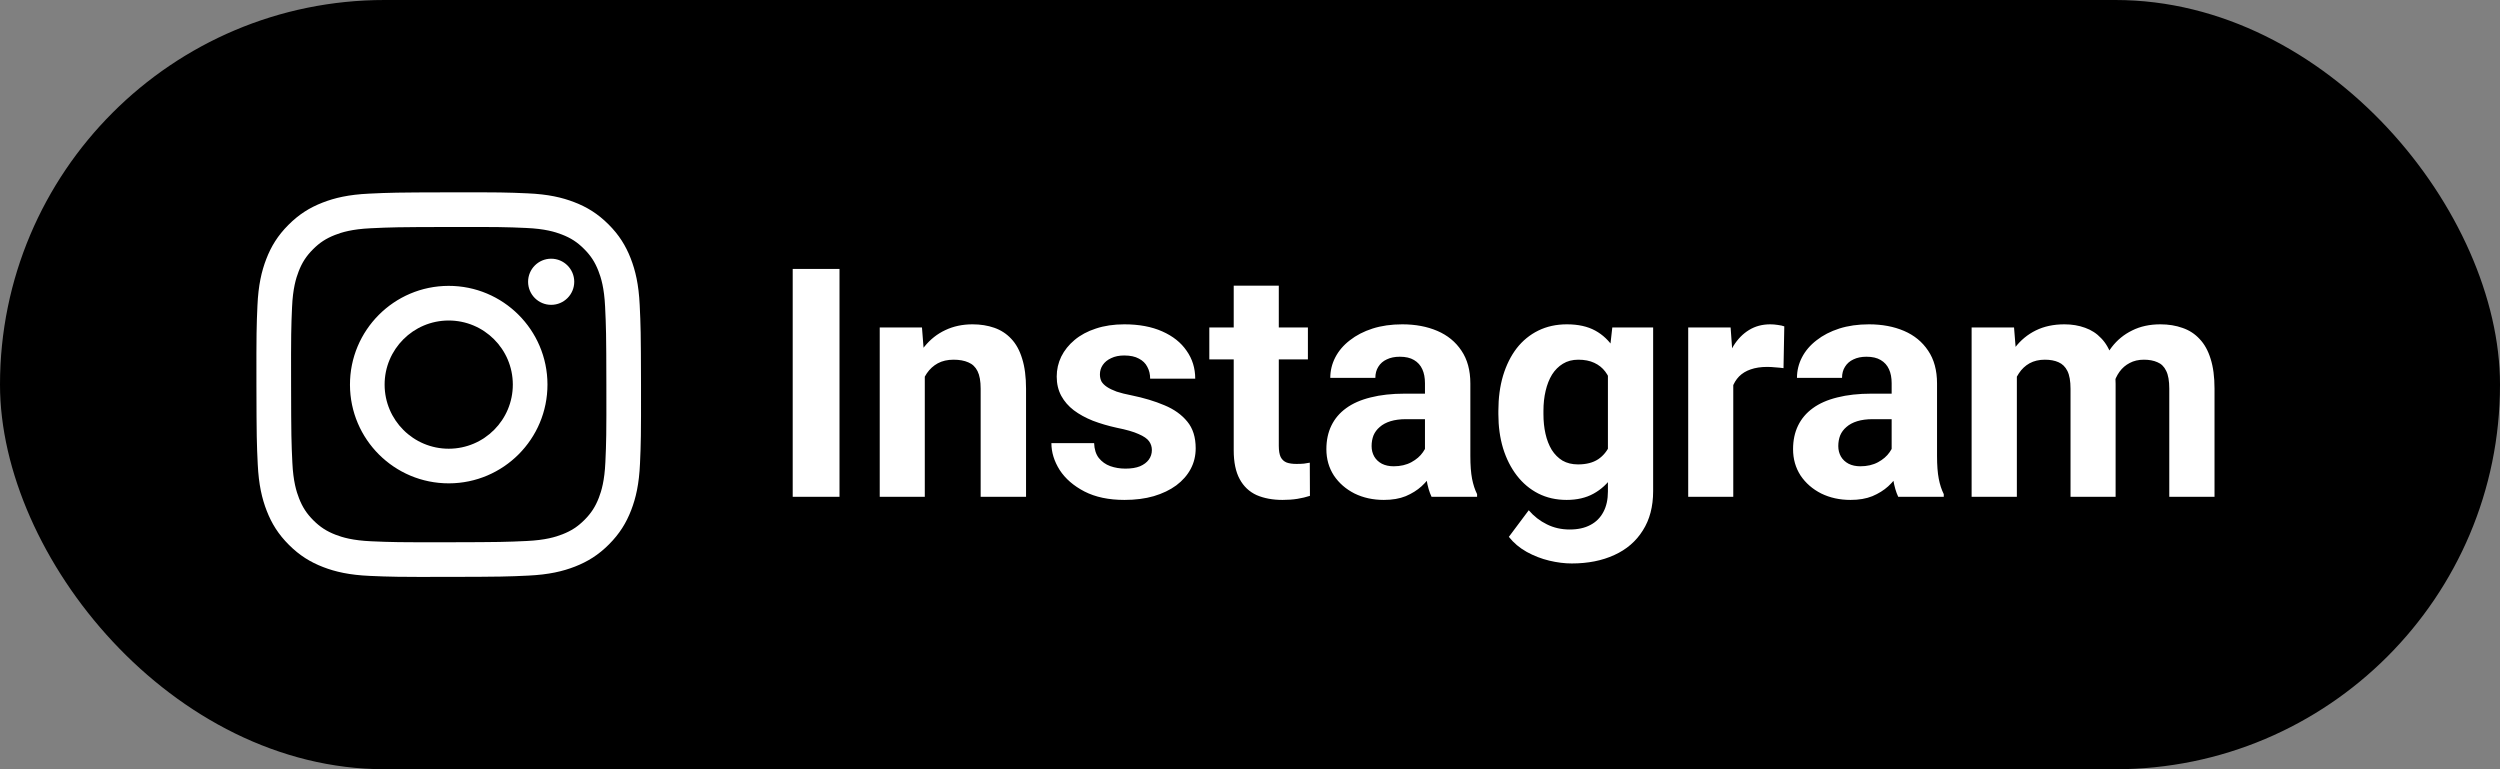 <svg width="156" height="48" viewBox="0 0 156 48" fill="none" xmlns="http://www.w3.org/2000/svg">
<rect x="0" y="0" width="156" height="48" fill="#808080" stroke="none"/>
<rect width="156" height="48" rx="24" fill="black"/>
<path d="M23.03 12.083C21.753 12.143 20.881 12.348 20.119 12.646C19.33 12.954 18.662 13.366 17.996 14.034C17.33 14.702 16.921 15.372 16.616 16.162C16.321 16.926 16.12 17.798 16.064 19.076C16.008 20.356 15.995 20.764 16.001 24.023C16.008 27.281 16.022 27.69 16.083 28.971C16.144 30.247 16.348 31.119 16.646 31.881C16.954 32.67 17.366 33.339 18.034 34.004C18.702 34.67 19.372 35.078 20.163 35.384C20.926 35.679 21.799 35.88 23.076 35.936C24.356 35.992 24.765 36.005 28.023 35.998C31.282 35.992 31.69 35.978 32.97 35.917C34.247 35.856 35.118 35.652 35.881 35.354C36.67 35.045 37.339 34.634 38.004 33.966C38.669 33.298 39.078 32.628 39.384 31.838C39.679 31.075 39.88 30.202 39.936 28.925C39.992 27.644 40.005 27.235 39.999 23.977C39.992 20.719 39.978 20.311 39.917 19.031C39.856 17.753 39.652 16.882 39.354 16.119C39.045 15.33 38.634 14.662 37.966 13.996C37.298 13.331 36.628 12.921 35.838 12.617C35.074 12.321 34.202 12.12 32.924 12.065C31.645 12.008 31.236 11.995 27.977 12.002C24.719 12.008 24.31 12.022 23.03 12.083M23.17 33.776C22 33.725 21.365 33.531 20.942 33.368C20.381 33.151 19.981 32.891 19.56 32.473C19.14 32.053 18.879 31.654 18.66 31.095C18.495 30.672 18.297 30.037 18.243 28.867C18.183 27.602 18.169 27.223 18.164 24.019C18.157 20.815 18.169 20.436 18.224 19.17C18.274 18.001 18.47 17.365 18.633 16.942C18.85 16.381 19.109 15.981 19.528 15.56C19.947 15.139 20.346 14.879 20.906 14.66C21.329 14.495 21.963 14.298 23.133 14.243C24.398 14.183 24.778 14.17 27.981 14.164C31.185 14.158 31.565 14.169 32.83 14.225C33.999 14.275 34.636 14.469 35.058 14.633C35.62 14.85 36.02 15.108 36.44 15.528C36.861 15.947 37.122 16.346 37.341 16.907C37.506 17.328 37.703 17.964 37.758 19.133C37.818 20.398 37.832 20.778 37.837 23.981C37.844 27.186 37.832 27.565 37.776 28.83C37.725 30 37.531 30.636 37.368 31.059C37.151 31.619 36.892 32.02 36.473 32.441C36.054 32.86 35.655 33.122 35.094 33.341C34.672 33.506 34.037 33.703 32.868 33.758C31.603 33.817 31.223 33.831 28.019 33.837C24.816 33.843 24.436 33.831 23.171 33.776M32.953 17.585C32.954 18.38 33.601 19.024 34.395 19.022C35.19 19.021 35.834 18.375 35.833 17.58C35.831 16.785 35.185 16.142 34.39 16.143C33.595 16.144 32.951 16.791 32.953 17.585M21.838 24.012C21.845 27.415 24.609 30.168 28.012 30.161C31.414 30.154 34.169 27.391 34.162 23.988C34.156 20.586 31.391 17.832 27.988 17.838C24.585 17.845 21.832 20.609 21.838 24.012ZM24 24.007C23.996 21.799 25.784 20.004 27.992 20C30.201 19.996 31.996 21.783 32 23.992C32.004 26.201 30.217 27.995 28.007 28C25.799 28.004 24.004 26.217 24 24.008" fill="white"/>
<path d="M52.385 16.781V31H49.465V16.781H52.385ZM57.707 22.689V31H54.895V20.434H57.531L57.707 22.689ZM57.297 25.346H56.535C56.535 24.564 56.636 23.861 56.838 23.236C57.04 22.605 57.323 22.068 57.688 21.625C58.052 21.176 58.485 20.834 58.986 20.6C59.494 20.359 60.06 20.238 60.685 20.238C61.18 20.238 61.633 20.31 62.043 20.453C62.453 20.596 62.805 20.824 63.098 21.137C63.397 21.449 63.625 21.863 63.781 22.377C63.944 22.891 64.025 23.52 64.025 24.262V31H61.193V24.252C61.193 23.783 61.128 23.419 60.998 23.158C60.868 22.898 60.676 22.715 60.422 22.611C60.175 22.501 59.868 22.445 59.504 22.445C59.126 22.445 58.797 22.52 58.518 22.67C58.244 22.82 58.016 23.028 57.834 23.295C57.658 23.555 57.525 23.861 57.434 24.213C57.342 24.564 57.297 24.942 57.297 25.346ZM71.877 28.08C71.877 27.878 71.818 27.696 71.701 27.533C71.584 27.37 71.366 27.221 71.047 27.084C70.734 26.941 70.282 26.811 69.689 26.693C69.156 26.576 68.658 26.43 68.195 26.254C67.74 26.072 67.342 25.854 67.004 25.6C66.672 25.346 66.412 25.046 66.223 24.701C66.034 24.35 65.939 23.949 65.939 23.5C65.939 23.057 66.034 22.641 66.223 22.25C66.418 21.859 66.695 21.514 67.053 21.215C67.417 20.909 67.86 20.671 68.381 20.502C68.908 20.326 69.501 20.238 70.158 20.238C71.076 20.238 71.864 20.385 72.522 20.678C73.186 20.971 73.693 21.374 74.045 21.889C74.403 22.396 74.582 22.976 74.582 23.627H71.769C71.769 23.354 71.711 23.109 71.594 22.895C71.483 22.673 71.307 22.501 71.066 22.377C70.832 22.247 70.526 22.182 70.148 22.182C69.836 22.182 69.566 22.237 69.338 22.348C69.11 22.452 68.934 22.595 68.811 22.777C68.693 22.953 68.635 23.148 68.635 23.363C68.635 23.526 68.667 23.672 68.732 23.803C68.804 23.926 68.918 24.04 69.074 24.145C69.231 24.249 69.432 24.346 69.68 24.438C69.934 24.522 70.246 24.6 70.617 24.672C71.379 24.828 72.059 25.033 72.658 25.287C73.257 25.535 73.732 25.873 74.084 26.303C74.436 26.726 74.611 27.283 74.611 27.973C74.611 28.441 74.507 28.871 74.299 29.262C74.091 29.652 73.791 29.994 73.4 30.287C73.01 30.574 72.541 30.798 71.994 30.961C71.454 31.117 70.845 31.195 70.168 31.195C69.185 31.195 68.352 31.02 67.668 30.668C66.991 30.316 66.477 29.87 66.125 29.33C65.78 28.783 65.607 28.223 65.607 27.65H68.273C68.287 28.035 68.384 28.344 68.566 28.578C68.755 28.812 68.993 28.982 69.279 29.086C69.572 29.19 69.888 29.242 70.227 29.242C70.591 29.242 70.894 29.193 71.135 29.096C71.376 28.991 71.558 28.855 71.682 28.686C71.812 28.51 71.877 28.308 71.877 28.08ZM81.613 20.434V22.426H75.461V20.434H81.613ZM76.984 17.826H79.797V27.816C79.797 28.122 79.836 28.357 79.914 28.52C79.999 28.682 80.122 28.796 80.285 28.861C80.448 28.92 80.653 28.949 80.9 28.949C81.076 28.949 81.232 28.943 81.369 28.93C81.512 28.91 81.633 28.891 81.731 28.871L81.74 30.941C81.499 31.02 81.239 31.081 80.959 31.127C80.679 31.172 80.37 31.195 80.031 31.195C79.413 31.195 78.872 31.094 78.41 30.893C77.954 30.684 77.603 30.352 77.356 29.896C77.108 29.441 76.984 28.842 76.984 28.1V17.826ZM88.918 28.617V23.91C88.918 23.572 88.863 23.282 88.752 23.041C88.641 22.794 88.469 22.602 88.234 22.465C88.007 22.328 87.71 22.26 87.346 22.26C87.033 22.26 86.763 22.315 86.535 22.426C86.307 22.53 86.132 22.683 86.008 22.885C85.884 23.08 85.822 23.311 85.822 23.578H83.01C83.01 23.129 83.114 22.703 83.322 22.299C83.531 21.895 83.833 21.54 84.231 21.234C84.628 20.922 85.1 20.678 85.647 20.502C86.2 20.326 86.818 20.238 87.502 20.238C88.322 20.238 89.051 20.375 89.689 20.648C90.328 20.922 90.829 21.332 91.193 21.879C91.564 22.426 91.75 23.109 91.75 23.93V28.451C91.75 29.031 91.786 29.506 91.857 29.877C91.929 30.241 92.033 30.561 92.17 30.834V31H89.328C89.191 30.713 89.087 30.355 89.016 29.926C88.951 29.49 88.918 29.053 88.918 28.617ZM89.289 24.564L89.309 26.156H87.736C87.365 26.156 87.043 26.199 86.769 26.283C86.496 26.368 86.272 26.488 86.096 26.645C85.92 26.794 85.79 26.97 85.705 27.172C85.627 27.374 85.588 27.595 85.588 27.836C85.588 28.077 85.643 28.295 85.754 28.49C85.865 28.679 86.024 28.829 86.232 28.939C86.441 29.044 86.685 29.096 86.965 29.096C87.388 29.096 87.756 29.011 88.068 28.842C88.381 28.672 88.622 28.464 88.791 28.217C88.967 27.969 89.058 27.735 89.064 27.514L89.807 28.705C89.703 28.972 89.559 29.249 89.377 29.535C89.201 29.822 88.977 30.092 88.703 30.346C88.43 30.593 88.101 30.798 87.717 30.961C87.333 31.117 86.877 31.195 86.35 31.195C85.679 31.195 85.07 31.062 84.523 30.795C83.983 30.521 83.553 30.147 83.234 29.672C82.922 29.19 82.766 28.643 82.766 28.031C82.766 27.478 82.87 26.986 83.078 26.557C83.287 26.127 83.592 25.766 83.996 25.473C84.406 25.173 84.917 24.949 85.529 24.799C86.141 24.643 86.851 24.564 87.658 24.564H89.289ZM100.607 20.434H103.156V30.648C103.156 31.612 102.941 32.429 102.512 33.1C102.089 33.777 101.496 34.288 100.734 34.633C99.973 34.984 99.087 35.16 98.078 35.16C97.635 35.16 97.167 35.102 96.672 34.984C96.184 34.867 95.715 34.685 95.266 34.438C94.823 34.19 94.452 33.878 94.152 33.5L95.393 31.84C95.718 32.217 96.096 32.51 96.525 32.719C96.955 32.934 97.43 33.041 97.951 33.041C98.459 33.041 98.889 32.947 99.24 32.758C99.592 32.575 99.862 32.305 100.051 31.947C100.24 31.596 100.334 31.169 100.334 30.668V22.875L100.607 20.434ZM93.498 25.844V25.639C93.498 24.831 93.596 24.099 93.791 23.441C93.993 22.777 94.276 22.208 94.641 21.732C95.012 21.257 95.461 20.889 95.988 20.629C96.516 20.369 97.111 20.238 97.775 20.238C98.478 20.238 99.068 20.369 99.543 20.629C100.018 20.889 100.409 21.26 100.715 21.742C101.021 22.217 101.258 22.781 101.428 23.432C101.604 24.076 101.74 24.783 101.838 25.551V26C101.74 26.736 101.594 27.419 101.398 28.051C101.203 28.682 100.946 29.236 100.627 29.711C100.308 30.18 99.911 30.544 99.436 30.805C98.967 31.065 98.407 31.195 97.756 31.195C97.105 31.195 96.516 31.062 95.988 30.795C95.467 30.528 95.022 30.154 94.65 29.672C94.279 29.19 93.993 28.624 93.791 27.973C93.596 27.322 93.498 26.612 93.498 25.844ZM96.311 25.639V25.844C96.311 26.28 96.353 26.687 96.438 27.064C96.522 27.442 96.652 27.777 96.828 28.07C97.01 28.357 97.235 28.581 97.502 28.744C97.775 28.9 98.098 28.979 98.469 28.979C98.983 28.979 99.403 28.871 99.728 28.656C100.054 28.435 100.298 28.132 100.461 27.748C100.624 27.364 100.718 26.921 100.744 26.42V25.141C100.731 24.73 100.676 24.363 100.578 24.037C100.48 23.705 100.344 23.422 100.168 23.188C99.992 22.953 99.764 22.771 99.484 22.641C99.204 22.51 98.872 22.445 98.488 22.445C98.117 22.445 97.795 22.53 97.522 22.699C97.255 22.862 97.03 23.087 96.848 23.373C96.672 23.66 96.538 23.998 96.447 24.389C96.356 24.773 96.311 25.189 96.311 25.639ZM108.156 22.738V31H105.344V20.434H107.99L108.156 22.738ZM111.34 20.365L111.291 22.973C111.154 22.953 110.988 22.937 110.793 22.924C110.604 22.904 110.432 22.895 110.275 22.895C109.878 22.895 109.533 22.947 109.24 23.051C108.954 23.148 108.713 23.295 108.518 23.49C108.329 23.686 108.186 23.923 108.088 24.203C107.997 24.483 107.945 24.802 107.932 25.16L107.365 24.984C107.365 24.301 107.434 23.672 107.57 23.1C107.707 22.52 107.906 22.016 108.166 21.586C108.433 21.156 108.758 20.824 109.143 20.59C109.527 20.355 109.966 20.238 110.461 20.238C110.617 20.238 110.777 20.251 110.939 20.277C111.102 20.297 111.236 20.326 111.34 20.365ZM118.039 28.617V23.91C118.039 23.572 117.984 23.282 117.873 23.041C117.762 22.794 117.59 22.602 117.355 22.465C117.128 22.328 116.831 22.26 116.467 22.26C116.154 22.26 115.884 22.315 115.656 22.426C115.428 22.53 115.253 22.683 115.129 22.885C115.005 23.08 114.943 23.311 114.943 23.578H112.131C112.131 23.129 112.235 22.703 112.443 22.299C112.652 21.895 112.954 21.54 113.352 21.234C113.749 20.922 114.221 20.678 114.768 20.502C115.321 20.326 115.939 20.238 116.623 20.238C117.443 20.238 118.173 20.375 118.811 20.648C119.449 20.922 119.95 21.332 120.314 21.879C120.686 22.426 120.871 23.109 120.871 23.93V28.451C120.871 29.031 120.907 29.506 120.979 29.877C121.05 30.241 121.154 30.561 121.291 30.834V31H118.449C118.312 30.713 118.208 30.355 118.137 29.926C118.072 29.49 118.039 29.053 118.039 28.617ZM118.41 24.564L118.43 26.156H116.857C116.486 26.156 116.164 26.199 115.891 26.283C115.617 26.368 115.393 26.488 115.217 26.645C115.041 26.794 114.911 26.97 114.826 27.172C114.748 27.374 114.709 27.595 114.709 27.836C114.709 28.077 114.764 28.295 114.875 28.49C114.986 28.679 115.145 28.829 115.354 28.939C115.562 29.044 115.806 29.096 116.086 29.096C116.509 29.096 116.877 29.011 117.189 28.842C117.502 28.672 117.743 28.464 117.912 28.217C118.088 27.969 118.179 27.735 118.186 27.514L118.928 28.705C118.824 28.972 118.68 29.249 118.498 29.535C118.322 29.822 118.098 30.092 117.824 30.346C117.551 30.593 117.222 30.798 116.838 30.961C116.454 31.117 115.998 31.195 115.471 31.195C114.8 31.195 114.191 31.062 113.645 30.795C113.104 30.521 112.674 30.147 112.355 29.672C112.043 29.19 111.887 28.643 111.887 28.031C111.887 27.478 111.991 26.986 112.199 26.557C112.408 26.127 112.714 25.766 113.117 25.473C113.527 25.173 114.038 24.949 114.65 24.799C115.262 24.643 115.972 24.564 116.779 24.564H118.41ZM125.852 22.621V31H123.029V20.434H125.676L125.852 22.621ZM125.461 25.346H124.68C124.68 24.61 124.768 23.933 124.943 23.314C125.126 22.689 125.389 22.149 125.734 21.693C126.086 21.231 126.519 20.873 127.033 20.619C127.548 20.365 128.143 20.238 128.82 20.238C129.289 20.238 129.719 20.31 130.109 20.453C130.5 20.59 130.835 20.808 131.115 21.107C131.402 21.4 131.623 21.785 131.779 22.26C131.936 22.729 132.014 23.292 132.014 23.949V31H129.201V24.262C129.201 23.78 129.136 23.409 129.006 23.148C128.876 22.888 128.69 22.706 128.449 22.602C128.215 22.497 127.932 22.445 127.6 22.445C127.235 22.445 126.916 22.52 126.643 22.67C126.376 22.82 126.154 23.028 125.979 23.295C125.803 23.555 125.673 23.861 125.588 24.213C125.503 24.564 125.461 24.942 125.461 25.346ZM131.75 25.023L130.744 25.15C130.744 24.46 130.829 23.819 130.998 23.227C131.174 22.634 131.431 22.113 131.77 21.664C132.115 21.215 132.541 20.866 133.049 20.619C133.557 20.365 134.143 20.238 134.807 20.238C135.314 20.238 135.777 20.313 136.193 20.463C136.61 20.606 136.965 20.837 137.258 21.156C137.557 21.469 137.785 21.879 137.941 22.387C138.104 22.895 138.186 23.516 138.186 24.252V31H135.363V24.252C135.363 23.764 135.298 23.393 135.168 23.139C135.044 22.878 134.862 22.699 134.621 22.602C134.387 22.497 134.107 22.445 133.781 22.445C133.443 22.445 133.146 22.514 132.893 22.65C132.639 22.781 132.427 22.963 132.258 23.197C132.089 23.432 131.962 23.705 131.877 24.018C131.792 24.324 131.75 24.659 131.75 25.023Z" fill="white"/>
</svg>

